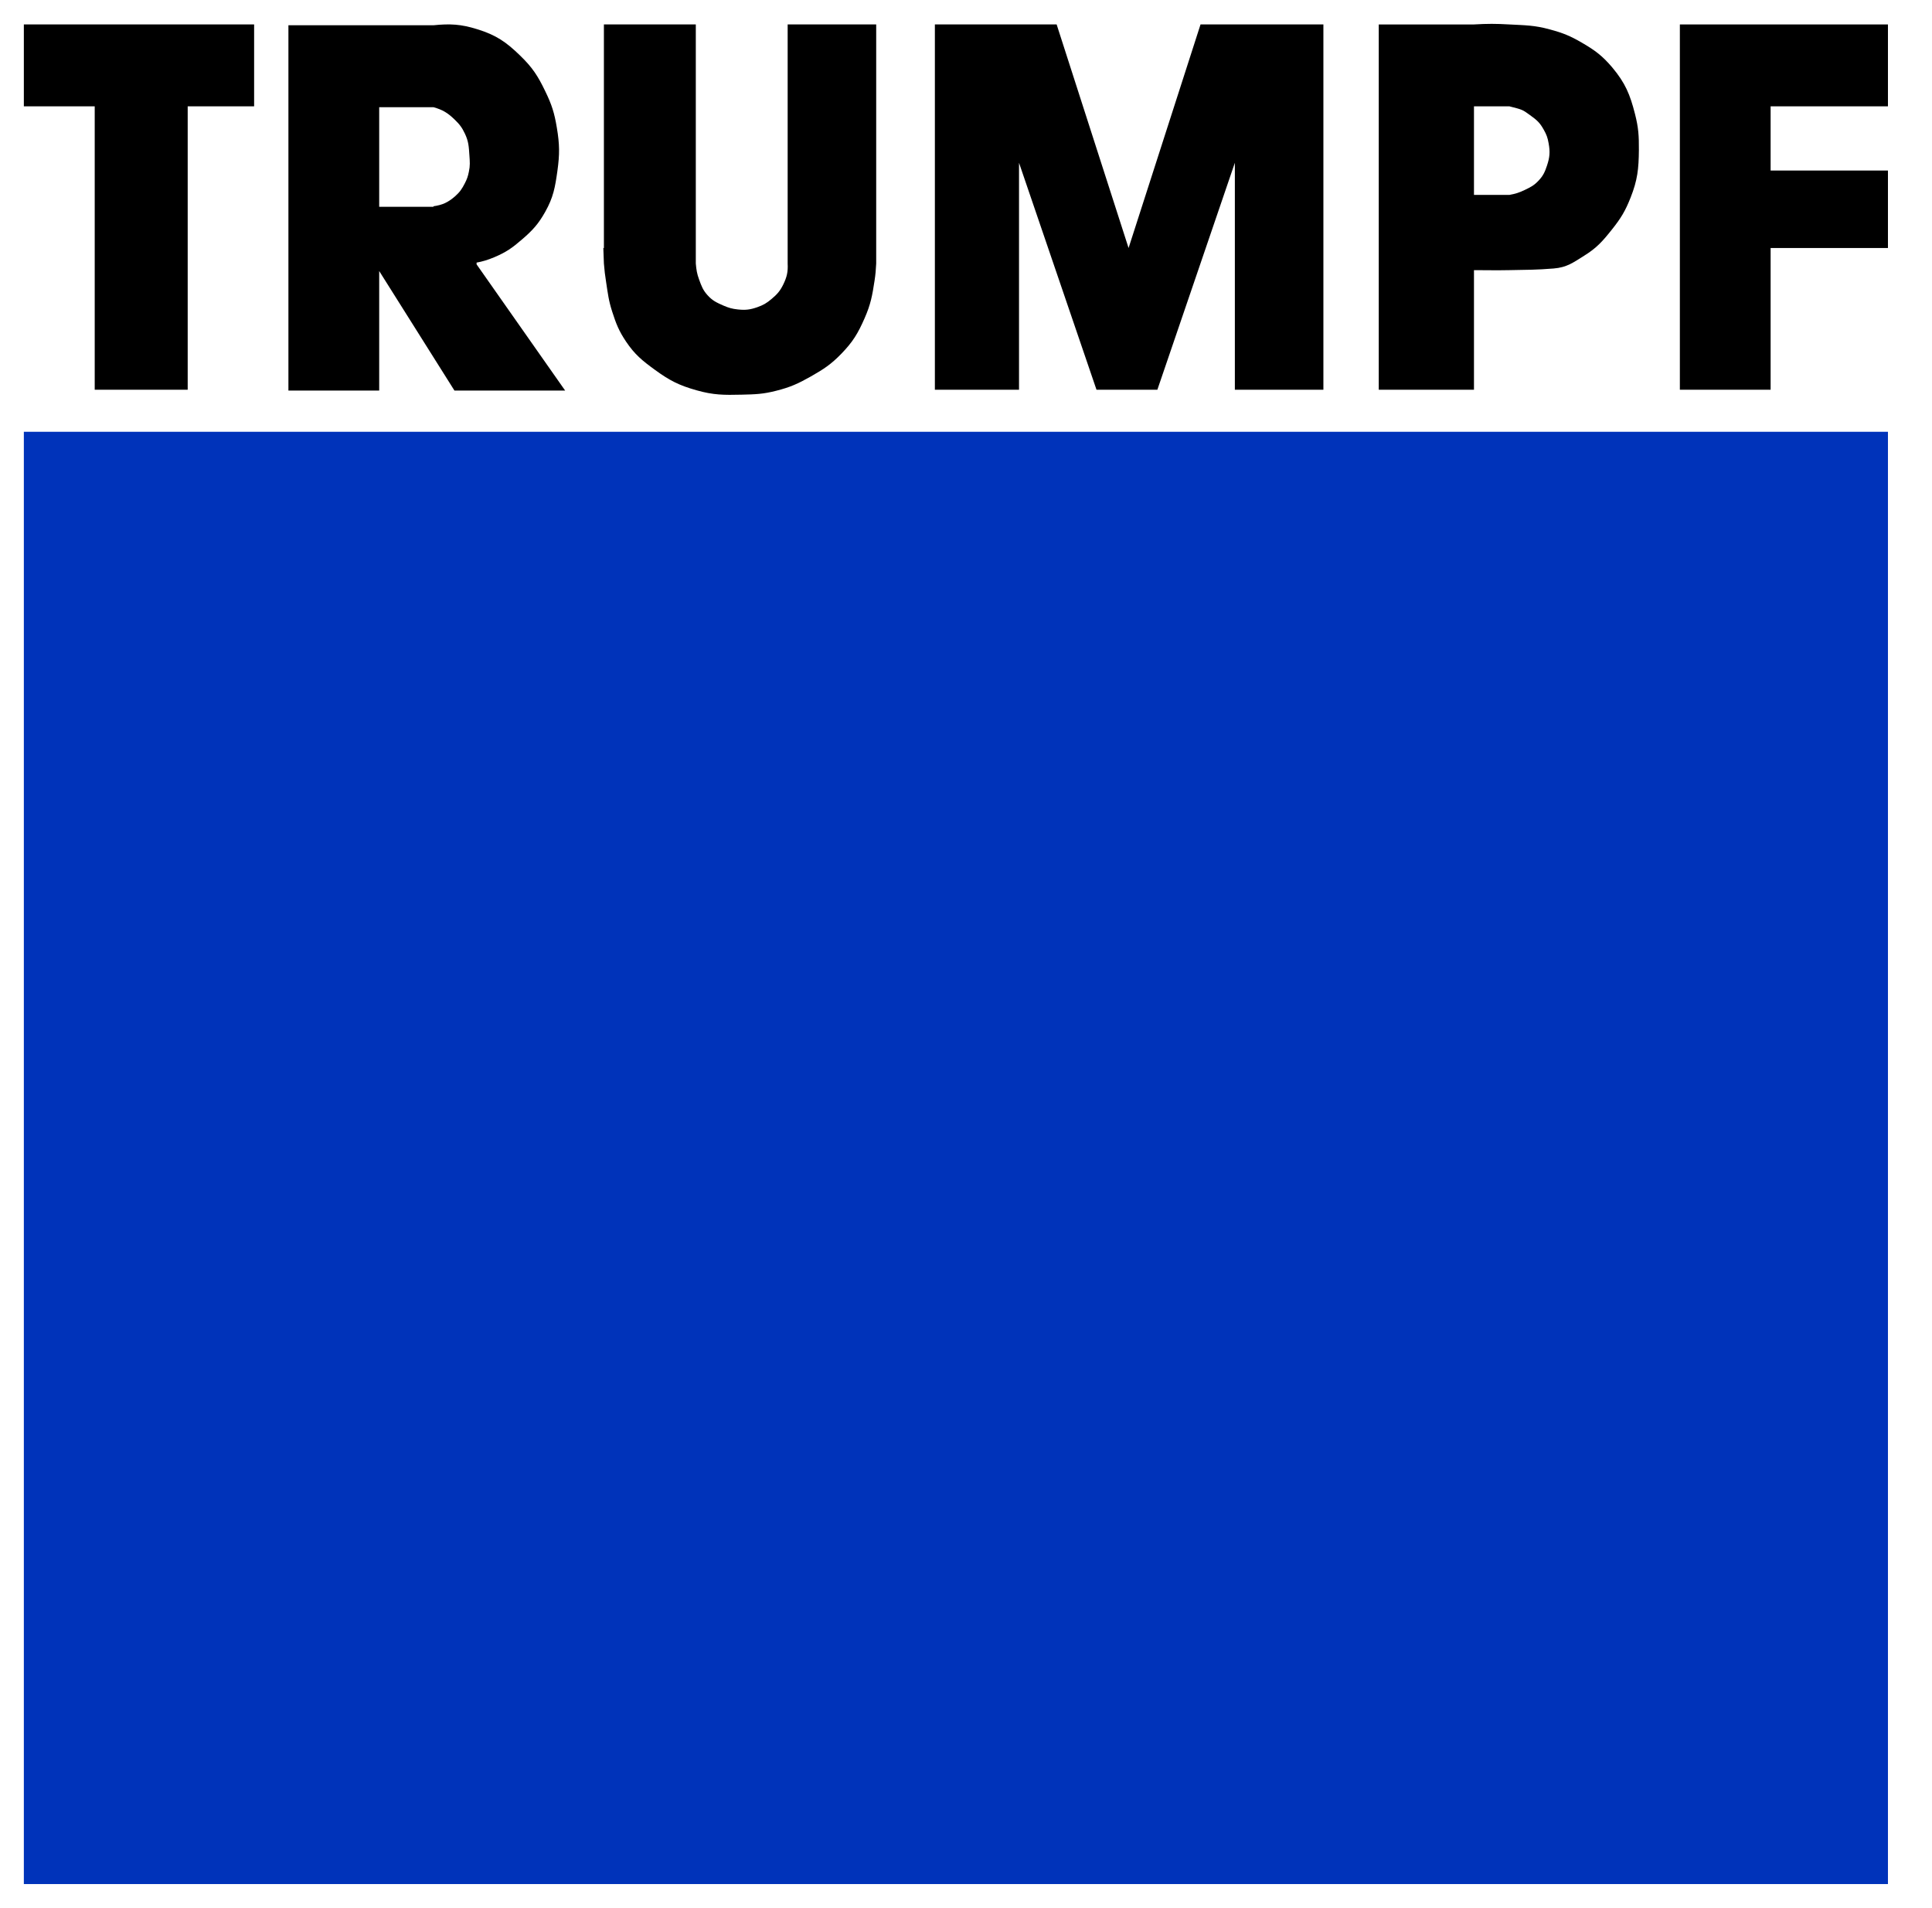 <?xml version="1.0" encoding="UTF-8"?>
<svg width="81px" height="80px" viewBox="0 0 81 80" version="1.1" xmlns="http://www.w3.org/2000/svg" xmlns:xlink="http://www.w3.org/1999/xlink">
    <title>ll-Trumpf</title>
    <g id="ll-Trumpf" stroke="none" stroke-width="1" fill="none" fill-rule="evenodd">
        <g id="Logo_Trumpf" transform="translate(1, 1)" fill-rule="nonzero">
            <polygon id="_24868928" fill="#0033BA" points="0 17.103 78.153 17.103 78.153 77.992 0 77.992"></polygon>
            <g id="Group" fill="#000000">
                <polygon id="_62230312" points="73.234 15.34 69.429 15.34 69.429 0.025 78.153 0.025 78.153 3.458 73.234 3.458 73.234 6.15 78.153 6.15 78.153 9.398 73.234 9.398"></polygon>
                <polygon id="_24855208" points="0 0.024 9.654 0.024 9.654 3.458 6.869 3.458 6.869 15.34 2.971 15.34 2.971 3.458 0 3.458"></polygon>
                <path d="M63.859,5.941 C63.771,6.206 63.701,6.364 63.512,6.566 C63.324,6.769 63.178,6.844 62.931,6.962 C62.69,7.078 62.543,7.124 62.281,7.172 L61.283,7.172 L60.797,7.172 L60.797,3.458 L62.281,3.458 C62.838,3.598 62.829,3.6 63.118,3.806 C63.442,4.038 63.553,4.137 63.719,4.432 C63.839,4.642 63.887,4.774 63.928,5.014 C63.993,5.37 63.974,5.596 63.859,5.941 L63.859,5.941 Z M67.549,3.783 C67.341,2.963 67.141,2.481 66.598,1.832 C66.184,1.342 65.877,1.113 65.321,0.79 C64.831,0.504 64.524,0.38 63.976,0.233 C63.333,0.056 62.946,0.061 62.281,0.025 C61.703,-0.008 61.374,-0.008 60.797,0.025 L56.805,0.025 L56.805,15.34 L60.797,15.34 L60.797,10.326 C61.375,10.326 61.702,10.338 62.281,10.326 C63.006,10.312 63.416,10.316 64.137,10.257 C64.694,10.212 64.957,10.008 65.414,9.723 C65.941,9.395 66.187,9.119 66.574,8.631 C66.954,8.156 67.139,7.852 67.363,7.286 C67.654,6.551 67.704,6.081 67.711,5.292 C67.715,4.698 67.695,4.356 67.549,3.783 L67.549,3.783 Z" id="_63217712"></path>
                <polygon id="_62617536" points="38.195 0.024 38.195 15.34 41.723 15.34 41.723 5.825 44.971 15.34 47.523 15.34 50.772 5.825 50.772 15.34 54.484 15.34 54.484 0.024 49.333 0.024 46.316 9.398 43.3 0.024"></polygon>
                <path d="M32.023,0.024 L32.023,9.398 L32.023,10.049 C32.041,10.399 31.991,10.615 31.838,10.929 C31.704,11.202 31.581,11.34 31.35,11.533 C31.142,11.71 31.002,11.791 30.747,11.881 C30.445,11.986 30.251,12.008 29.935,11.974 C29.692,11.948 29.554,11.908 29.33,11.812 C29.043,11.685 28.867,11.606 28.658,11.37 C28.467,11.157 28.409,10.99 28.31,10.72 C28.218,10.47 28.196,10.315 28.172,10.049 L28.172,9.398 L28.172,0.024 L24.319,0.024 L24.319,9.398 L24.295,9.398 L24.319,10.049 C24.344,10.358 24.365,10.531 24.413,10.836 C24.487,11.321 24.517,11.601 24.667,12.067 C24.832,12.581 24.947,12.872 25.246,13.32 C25.615,13.866 25.921,14.115 26.454,14.503 C27.065,14.949 27.466,15.156 28.194,15.361 C28.911,15.565 29.352,15.565 30.096,15.547 C30.662,15.534 30.988,15.525 31.536,15.385 C32.134,15.235 32.461,15.085 32.996,14.783 C33.538,14.475 33.841,14.277 34.274,13.831 C34.756,13.334 34.969,12.98 35.248,12.344 C35.504,11.762 35.57,11.398 35.666,10.767 C35.708,10.488 35.72,10.329 35.735,10.049 L35.735,9.398 L35.735,0.024 L32.023,0.024 L32.023,0.024 Z" id="_62618200"></path>
                <path d="M14.898,3.494 L17.172,3.494 C17.555,3.601 17.766,3.729 18.053,4.005 C18.263,4.207 18.371,4.345 18.494,4.609 C18.647,4.934 18.656,5.153 18.68,5.512 C18.699,5.785 18.714,5.944 18.656,6.209 C18.617,6.398 18.581,6.503 18.494,6.674 C18.372,6.915 18.281,7.052 18.077,7.232 C17.783,7.486 17.557,7.593 17.172,7.648 L17.172,7.671 L14.898,7.671 L14.898,3.494 L14.898,3.494 Z M18.981,10.084 L18.981,10.01 C19.215,9.968 19.448,9.901 19.724,9.784 C20.219,9.575 20.478,9.392 20.885,9.039 C21.331,8.656 21.569,8.396 21.859,7.881 C22.201,7.271 22.273,6.854 22.37,6.162 C22.467,5.464 22.463,5.05 22.346,4.355 C22.244,3.734 22.132,3.385 21.859,2.823 C21.552,2.184 21.322,1.83 20.815,1.338 C20.221,0.758 19.796,0.468 19.005,0.224 C18.32,0.01 17.867,-0.01 17.172,0.059 L14.898,0.059 L11.092,0.059 L11.092,15.375 L14.898,15.375 L14.898,10.363 L18.053,15.375 L22.694,15.375 L18.981,10.084 L18.981,10.084 Z" id="_62618152"></path>
            </g>
        </g>
    </g>
</svg>